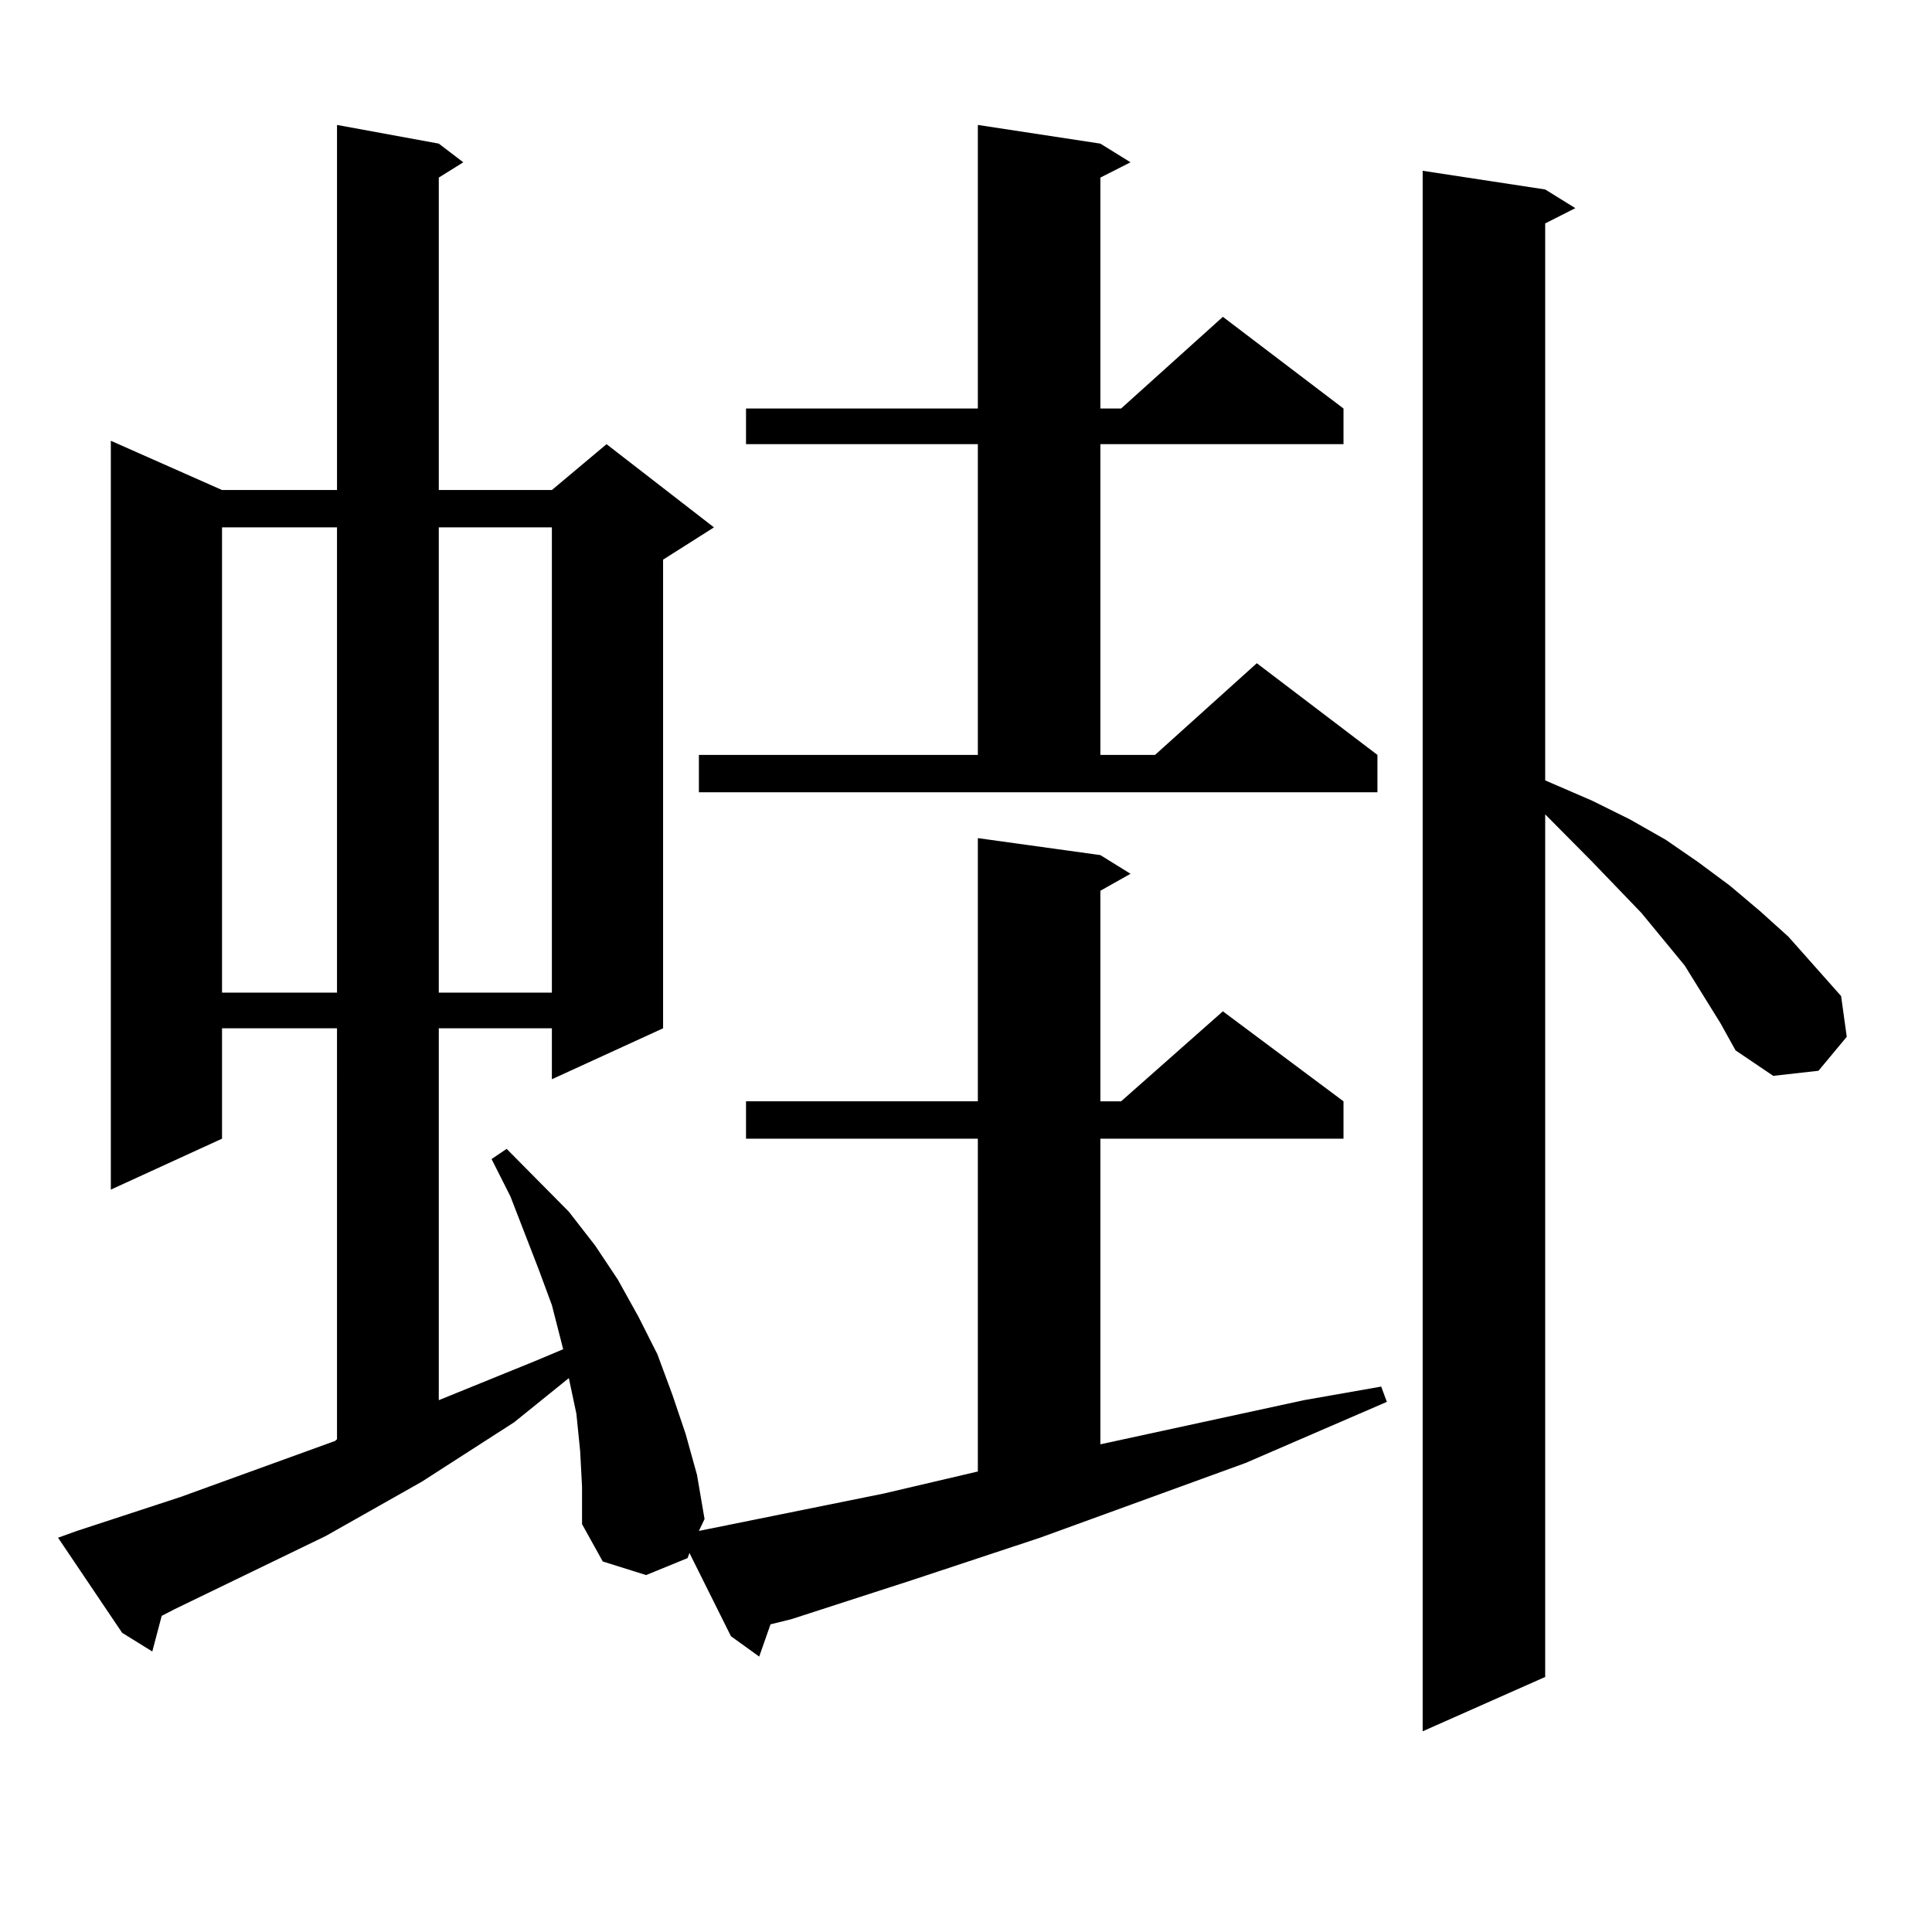 <?xml version="1.0" encoding="utf-8"?>
<!-- Generator: Adobe Illustrator 16.0.0, SVG Export Plug-In . SVG Version: 6.00 Build 0)  -->
<!DOCTYPE svg PUBLIC "-//W3C//DTD SVG 1.1//EN" "http://www.w3.org/Graphics/SVG/1.1/DTD/svg11.dtd">
<svg version="1.1" id="图层_1" xmlns="http://www.w3.org/2000/svg" xmlns:xlink="http://www.w3.org/1999/xlink" x="0px" y="0px"
	 width="1000px" height="1000px" viewBox="0 0 1000 1000" enable-background="new 0 0 1000 1000" xml:space="preserve">
<path d="M355.894,806.465l-21.463,8.789l-22.438-7.031l-10.731-19.336v-19.336l-0.976-18.457l-1.951-19.336l-3.902-18.457
	l-28.292,22.852l-47.804,30.762l-49.755,28.125l-78.047,37.793l-6.829,3.516l-4.878,18.457l-15.609-9.668l-33.17-49.219l9.756-3.516
	l53.657-17.578l79.998-29.004l0.976-0.879V532.246h-59.511v57.129l-57.56,26.367V228.145l57.56,25.488h59.511V64.668l52.682,9.668
	l12.683,9.668l-12.683,7.91v161.719h58.535l28.292-23.73l55.608,43.066l-26.341,16.699v242.578l-57.56,26.367v-26.367h-58.535
	v192.48l49.755-20.215l14.634-6.152l-5.854-22.852l-6.829-18.457l-14.634-37.793l-9.756-19.336l7.805-5.273l32.194,32.52
	l13.658,17.578l11.707,17.578l10.731,19.336l9.756,19.336l7.805,21.094l6.829,20.215l5.854,21.094l3.902,22.852l-2.927,6.152
	l95.607-19.336l48.779-11.426V589.375H386.137v-19.336h119.997v-136.23l63.413,8.789l15.609,9.668l-15.609,8.789v108.984h10.731
	l52.682-46.582l62.438,46.582v19.336H569.547v158.203l105.363-22.852l39.999-7.031l2.927,7.91l-73.169,31.641l-106.339,38.672
	l-66.34,21.973l-62.438,20.215l-10.731,2.637l-5.854,16.699l-14.634-10.547l-21.463-43.066L355.894,806.465z M114.924,272.969
	v240.82h59.511v-240.82H114.924z M227.116,272.969v240.82h58.535v-240.82H227.116z M361.747,390.742h144.387v-160.84H386.137
	v-18.457h119.997V64.668l63.413,9.668l15.609,9.668l-15.609,7.91v119.531h10.731l52.682-47.461l62.438,47.461v18.457H569.547v160.84
	h28.292l52.682-47.461l62.438,47.461v19.336H361.747V390.742z M871.979,499.727L849.54,472.48l-25.365-26.367l-24.39-24.609v446.484
	l-63.413,28.125V88.398l63.413,9.668l15.609,9.668l-15.609,7.91v288.281l24.39,10.547l19.512,9.668l18.536,10.547l16.585,11.426
	l16.585,12.305l15.609,13.184l14.634,13.184l27.316,30.762l2.927,21.094l-14.634,17.578l-23.414,2.637l-19.512-13.184l-7.805-14.063
	L871.979,499.727z"/>
</svg>
